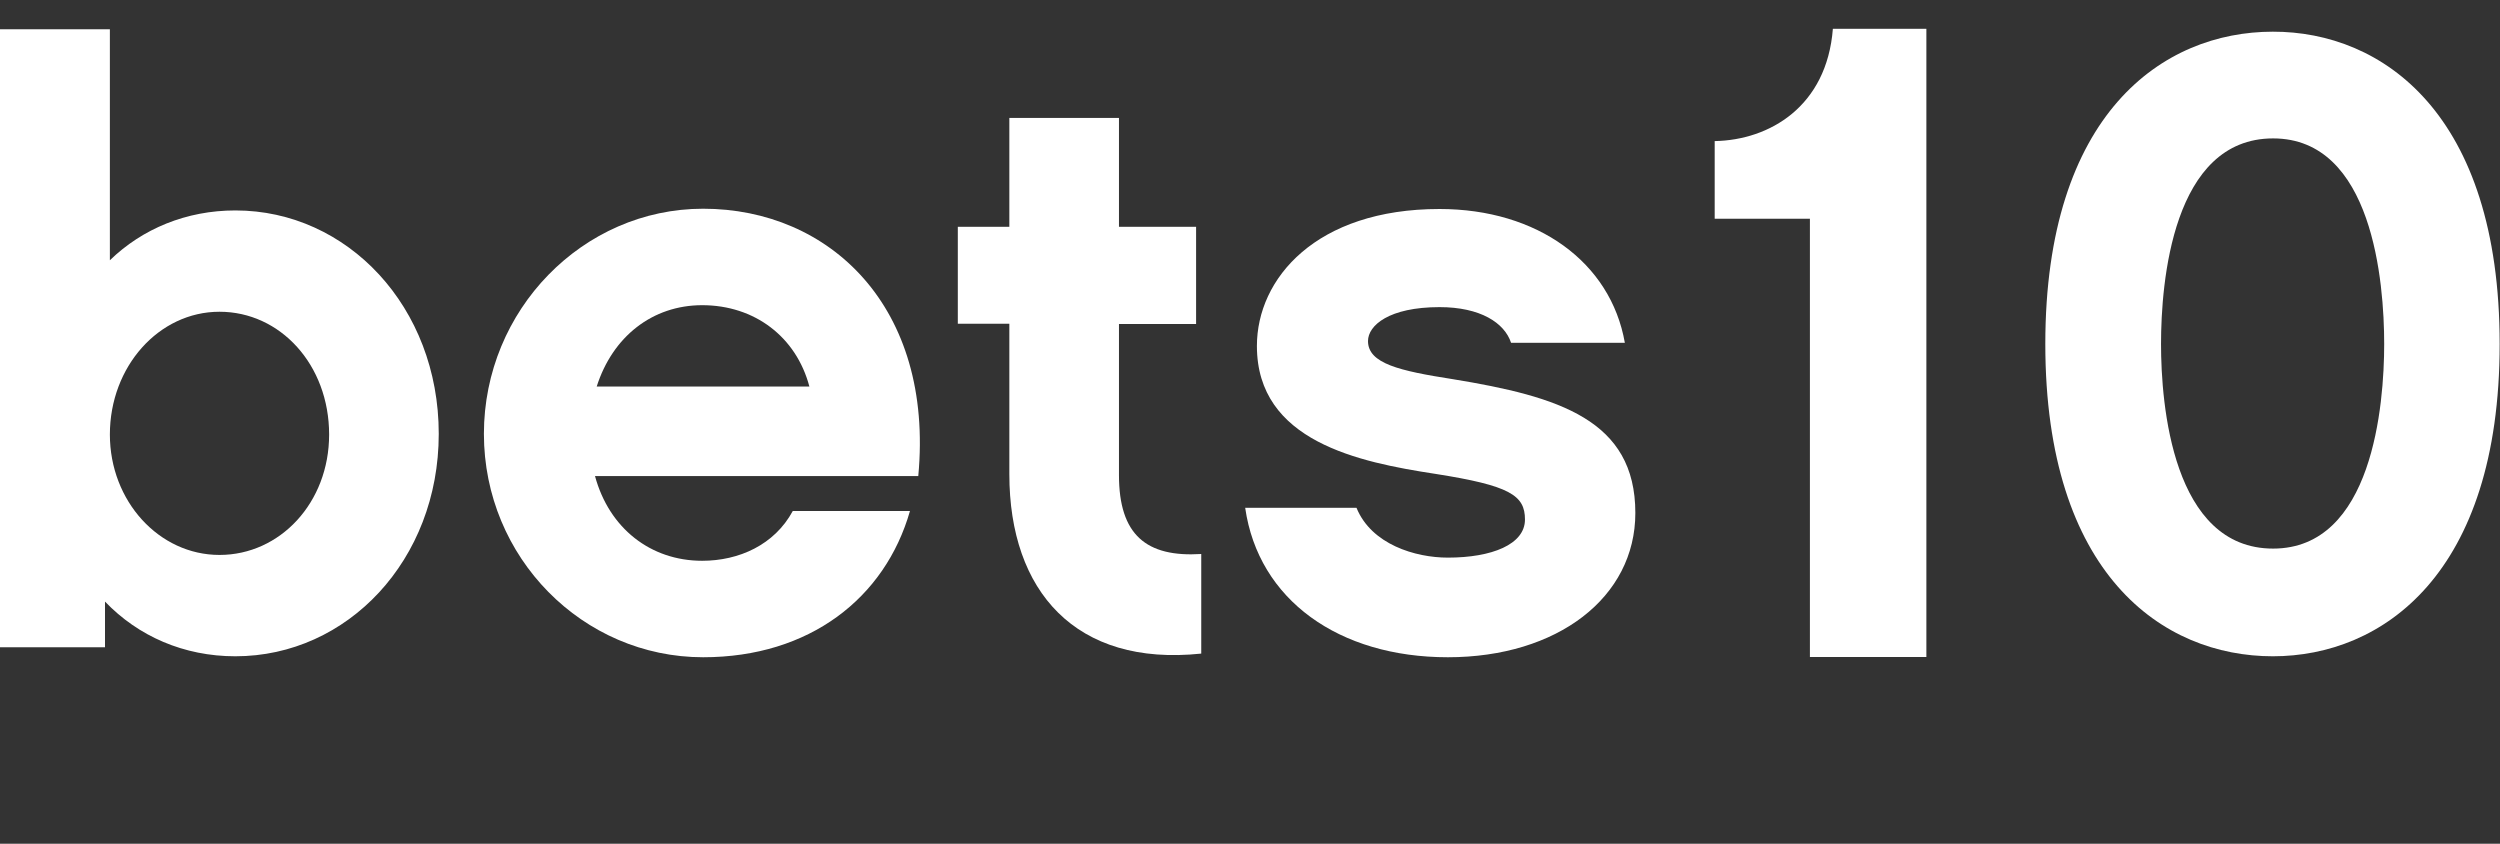 <svg width="80" height="27" viewBox="0 0 80 27" fill="none" xmlns="http://www.w3.org/2000/svg">
<rect x="0" y="0" width="80" height="27" fill="#333333" stroke="none"/>
<g clip-path="url(#clip0_1_35)">
<g clip-path="url(#clip1_1_35)">
<g clip-path="url(#clip2_1_35)">
<path d="M7.532 21.001C5.883 21.001 4.423 20.36 3.36 19.251V20.712H-0.015V0.937H3.516V8.328C4.556 7.32 5.962 6.734 7.532 6.734C11.118 6.734 14.04 9.82 14.04 13.883C14.04 17.922 11.118 21.001 7.532 21.001ZM7.024 9.976C5.086 9.976 3.516 11.726 3.516 13.906C3.516 16.032 5.086 17.758 7.024 17.758C8.961 17.758 10.532 16.087 10.532 13.906C10.532 11.672 8.969 9.976 7.024 9.976Z" fill="white"/>
<path d="M19.04 15.234C19.493 16.906 20.821 17.945 22.47 17.945C23.642 17.945 24.782 17.438 25.369 16.352H29.119C28.322 19.141 25.9 21.032 22.501 21.032C18.649 21.032 15.485 17.844 15.485 13.883C15.485 9.921 18.649 6.679 22.501 6.679C26.541 6.679 29.892 9.812 29.385 15.234L19.04 15.234ZM25.9 12.368C25.478 10.774 24.142 9.766 22.47 9.766C20.876 9.766 19.602 10.774 19.095 12.368H25.9Z" fill="white"/>
<path d="M38.44 20.915C34.424 21.337 32.299 18.922 32.299 15.173V10.36H30.65V7.258H32.299V3.774H35.807V7.258H38.275V10.368H35.807V15.204C35.807 17.118 36.682 17.837 38.44 17.728V20.915Z" fill="white"/>
<path d="M46.331 21.032C42.846 21.032 40.268 19.196 39.846 16.25H43.408C43.885 17.422 45.291 17.844 46.331 17.844C47.737 17.844 48.799 17.422 48.799 16.625C48.799 15.852 48.322 15.539 45.932 15.164C43.487 14.79 40.221 14.125 40.221 11.071C40.221 8.914 42.111 6.688 46.065 6.688C49.198 6.688 51.542 8.391 51.995 10.969H48.354C48.143 10.329 47.37 9.828 46.065 9.828C44.448 9.828 43.776 10.414 43.776 10.914C43.776 11.633 44.784 11.867 46.487 12.133C49.885 12.688 52.331 13.438 52.331 16.415C52.331 19.118 49.839 21.032 46.331 21.032Z" fill="white"/>
<path d="M61.644 21.024H57.917V6.999H54.87V4.515C56.62 4.483 58.457 3.413 58.652 0.921H61.644V21.024Z" fill="white"/>
<path d="M79.989 11.008C79.989 18.375 76.231 21.001 72.731 21.001C69.2 21.001 65.45 18.376 65.45 11.008C65.45 3.639 69.208 1.014 72.731 1.014C76.232 1.007 79.989 3.632 79.989 11.008ZM76.294 11.008C76.294 9.031 75.926 4.429 72.739 4.429C69.52 4.429 69.153 9.031 69.153 11.008C69.153 12.953 69.52 17.555 72.739 17.555C75.926 17.555 76.294 12.953 76.294 11.008Z" fill="white"/>
</g>
</g>
</g>
<defs>
<clipPath id="clip0_1_35">
<rect width="80" height="20.16" fill="white" transform="translate(0 0.92)"/>
</clipPath>
<clipPath id="clip1_1_35">
<rect width="80" height="20.16" fill="white" transform="translate(0 0.92)"/>
</clipPath>
<clipPath id="clip2_1_35">
<rect width="80" height="20.157" fill="white" transform="translate(0 0.921)"/>
</clipPath>
</defs>
</svg>
